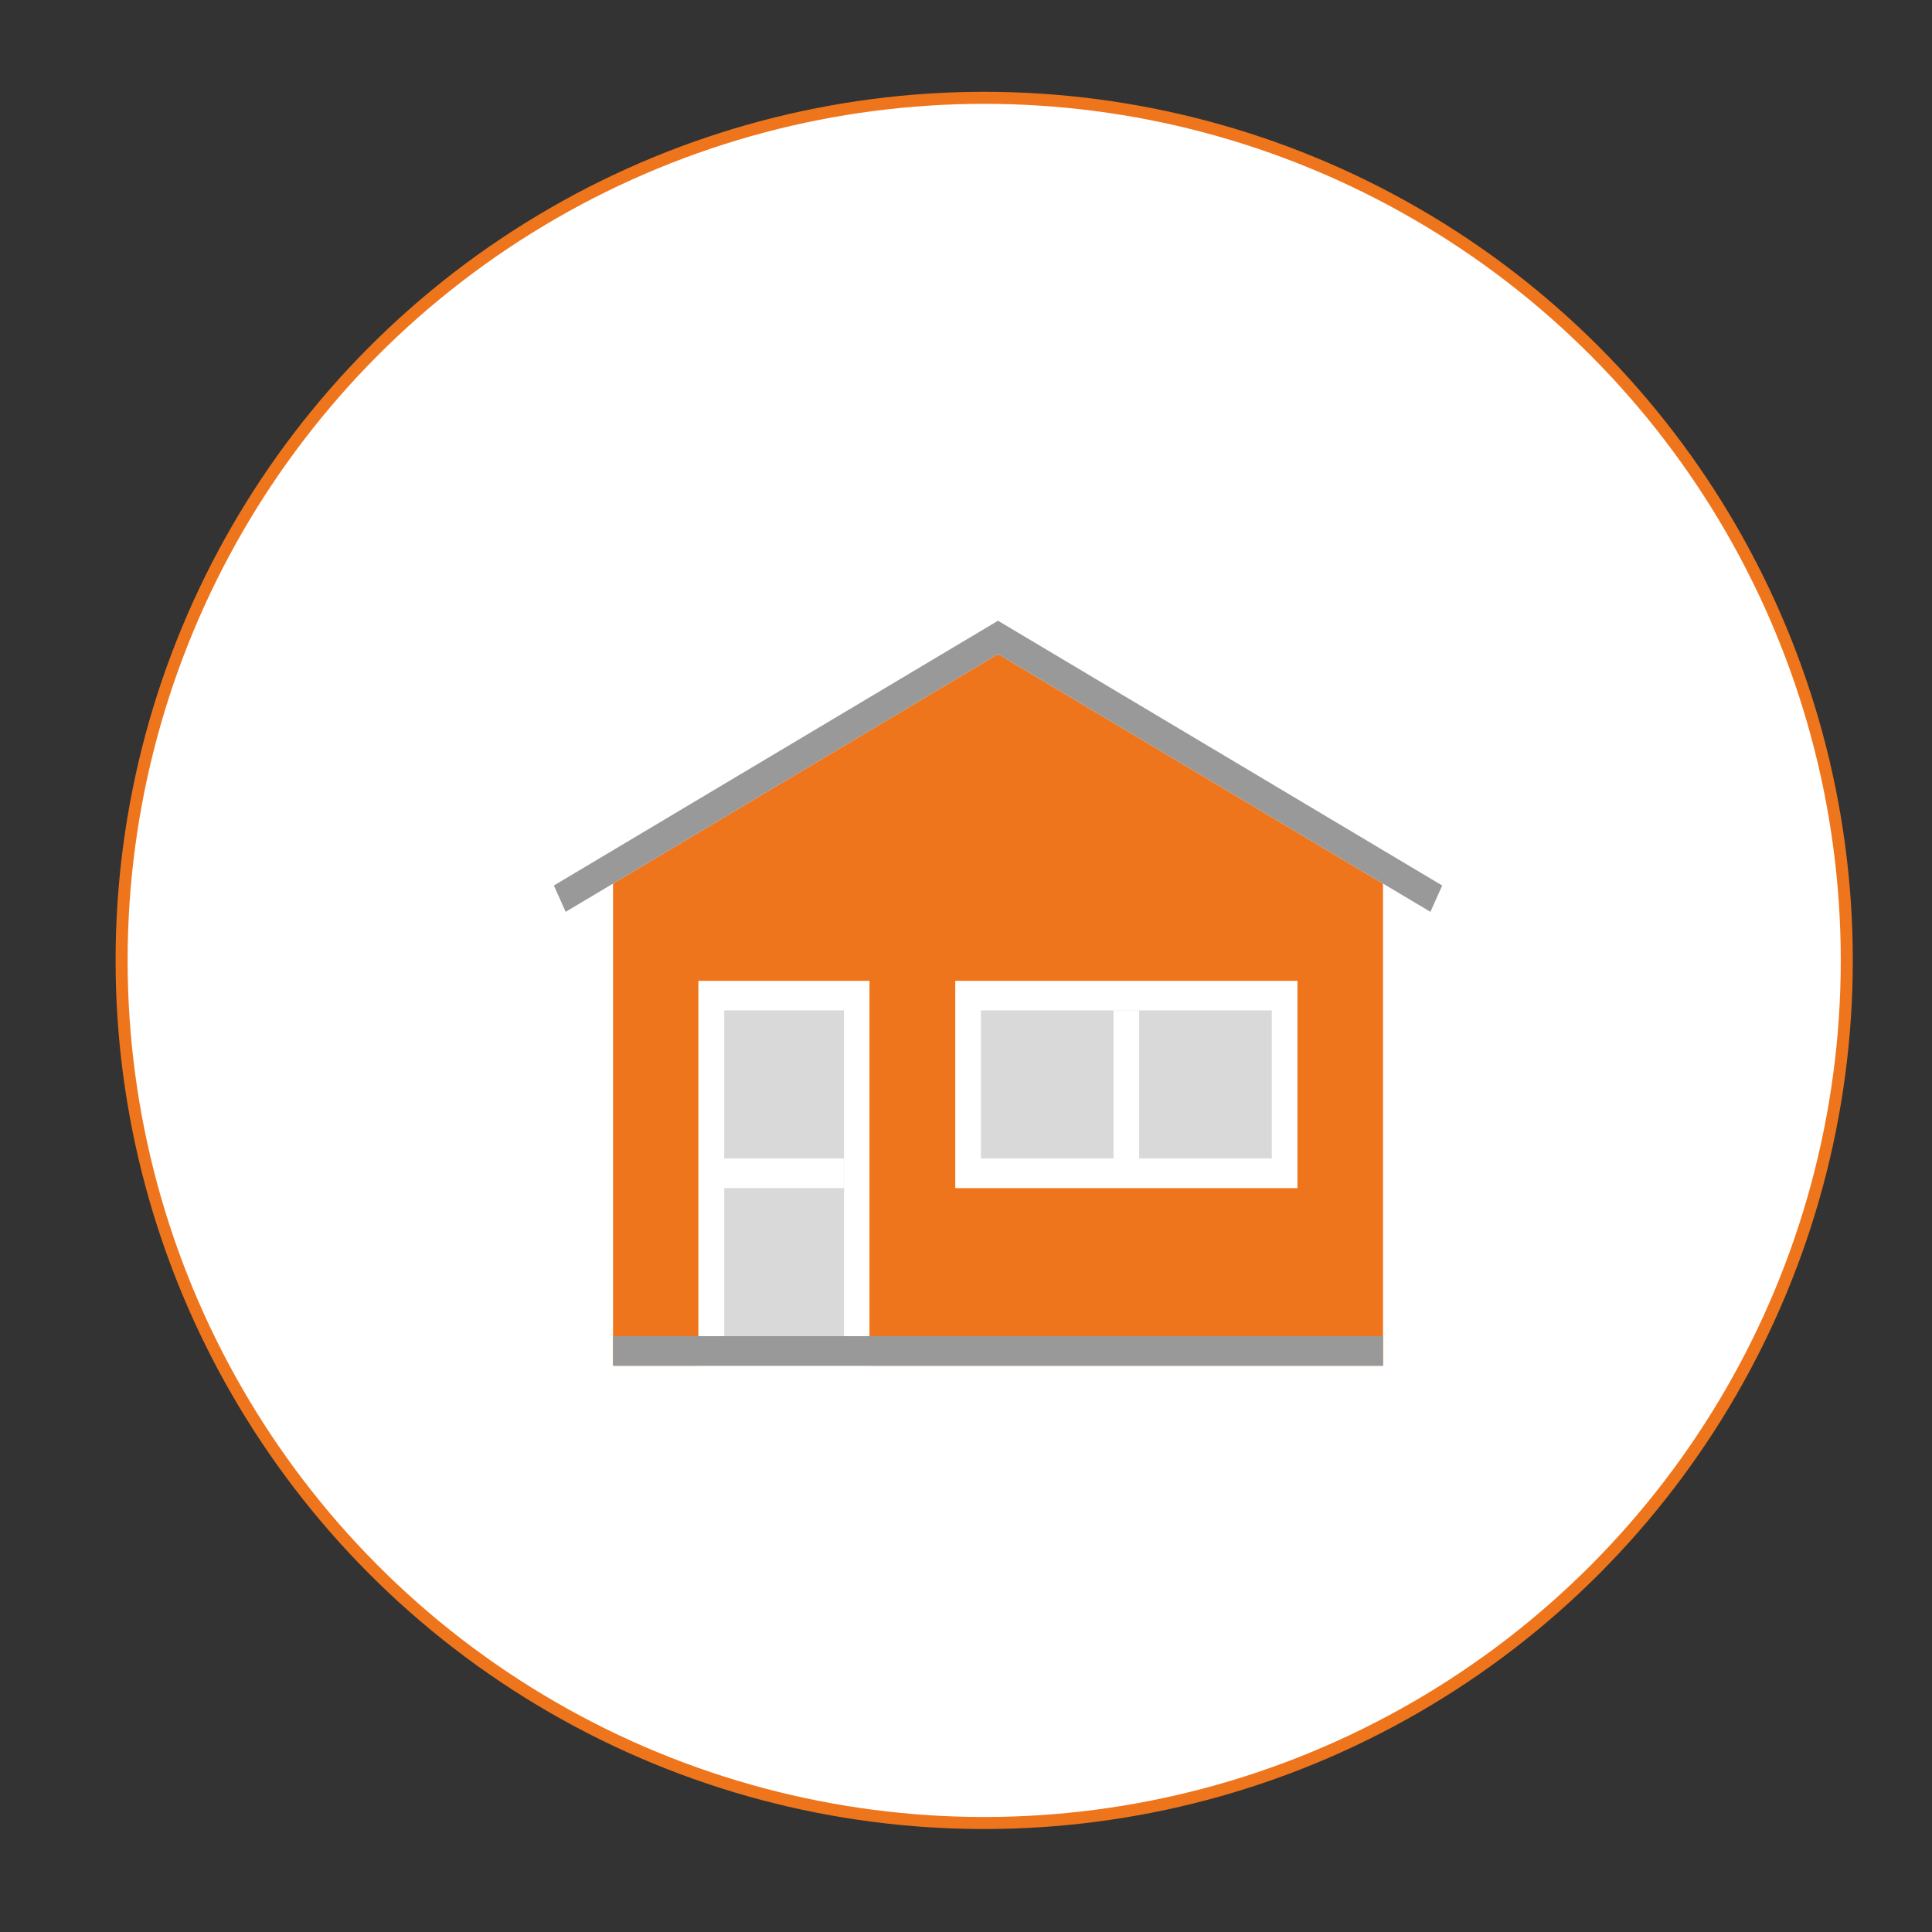 <?xml version="1.0" encoding="utf-8"?>
<!-- Generator: Adobe Illustrator 23.0.4, SVG Export Plug-In . SVG Version: 6.00 Build 0)  -->
<svg version="1.1" id="Livello_1" xmlns="http://www.w3.org/2000/svg" xmlns:xlink="http://www.w3.org/1999/xlink" x="0px" y="0px"
	 viewBox="0 0 40.132 40.132" style="enable-background:new 0 0 40.132 40.132;" xml:space="preserve">
<rect x="0" y="0" width="40.132" height="40.132" fill="#333333" stroke="none"/>
<style type="text/css">
	.st0{fill:#FFFFFF;stroke:#EE751C;stroke-width:0.25;stroke-miterlimit:10;}
	.st1{fill:#EE751C;}
	.st2{fill:#FFFFFF;}
	.st3{fill:#D9D9D9;}
	.st4{fill:#999999;}
</style>
<g>
	<circle class="st0" cx="20.444" cy="19.95" r="17.918"/>
	<g>
		<polygon class="st1" points="28.728,18.354 20.731,13.586 12.734,18.354 12.734,28.37 
			28.728,28.37 		"/>
		<g>
			<rect x="14.507" y="20.374" class="st2" width="3.554" height="7.996"/>
			<rect x="15.044" y="20.989" class="st3" width="2.488" height="6.766"/>
			<rect x="15.04" y="24.064" class="st2" width="2.488" height="0.615"/>
		</g>
		<g>
			<rect x="19.843" y="20.374" class="st2" width="7.108" height="4.306"/>
			<rect x="20.376" y="20.989" class="st3" width="6.042" height="3.075"/>
			<rect x="23.13" y="20.989" class="st2" width="0.533" height="3.075"/>
		</g>
		<rect x="12.734" y="27.755" class="st4" width="15.994" height="0.615"/>
		<polygon class="st4" points="20.731,12.894 11.505,18.394 11.75,18.941 20.731,13.586 
			29.713,18.941 29.958,18.394 		"/>
	</g>
</g>
</svg>
